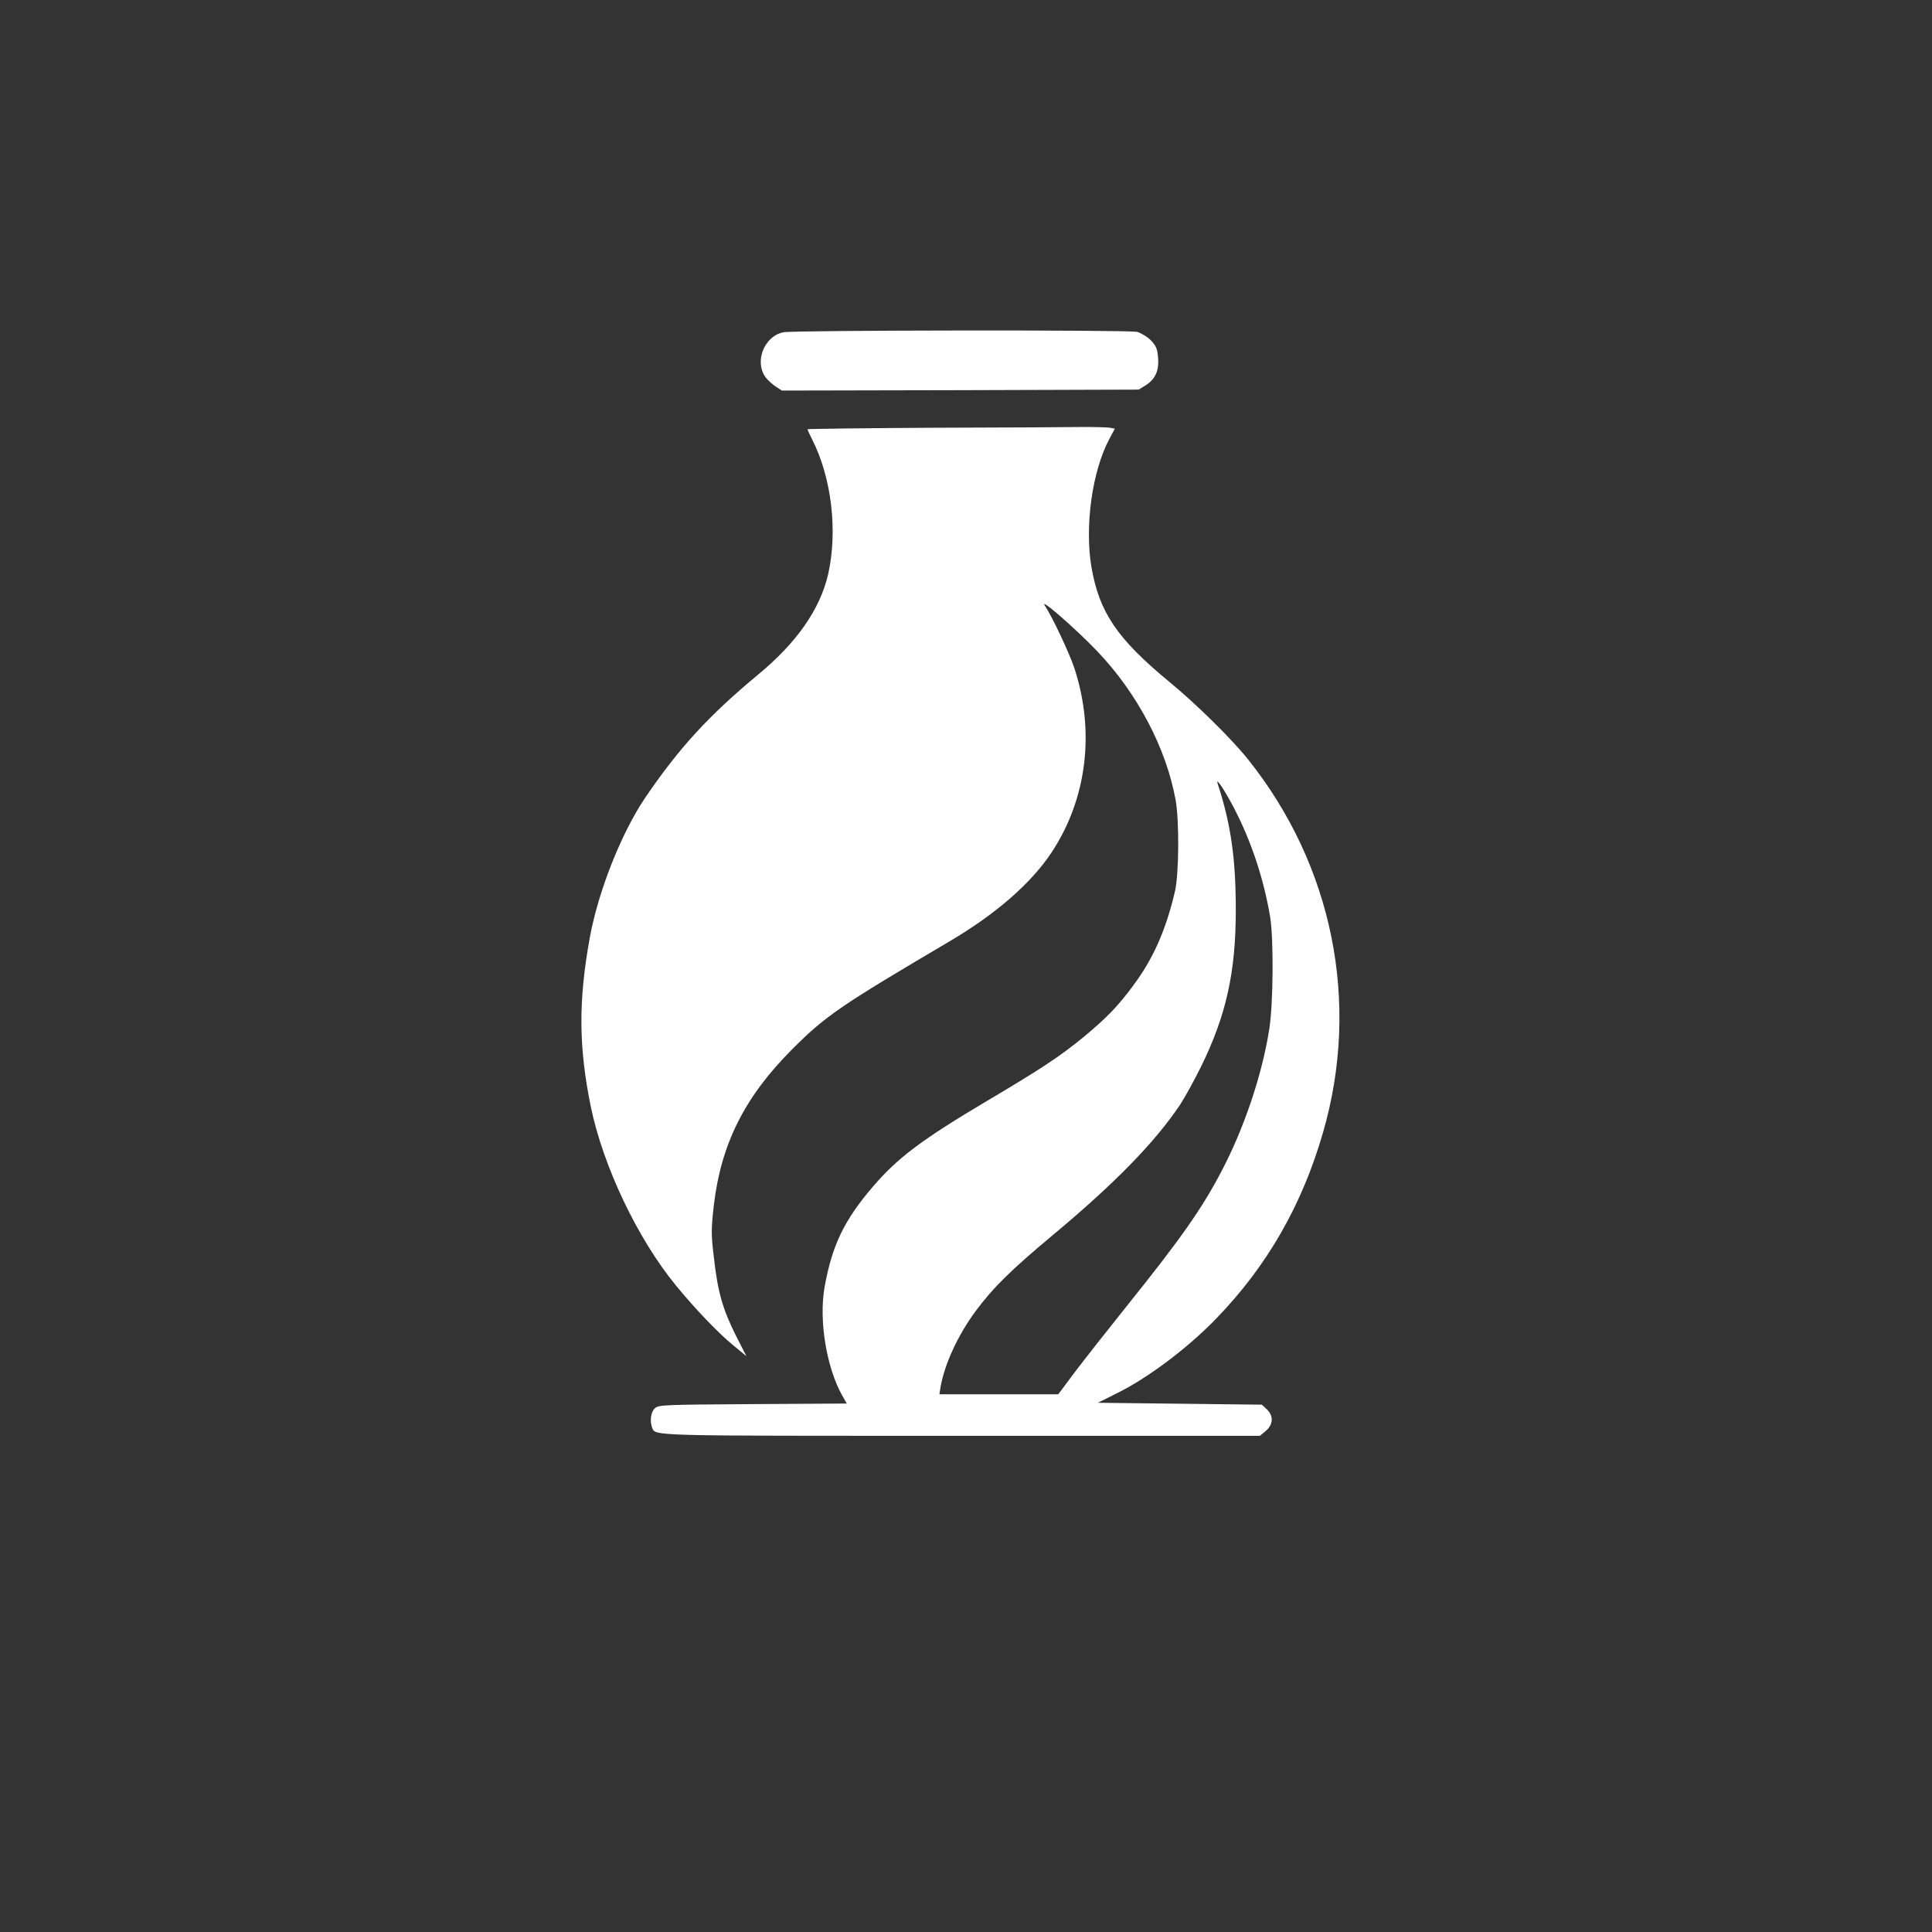 <?xml version="1.0" standalone="no"?>
<!DOCTYPE svg PUBLIC "-//W3C//DTD SVG 20010904//EN"
 "http://www.w3.org/TR/2001/REC-SVG-20010904/DTD/svg10.dtd">
<svg version="1.0" xmlns="http://www.w3.org/2000/svg"
 width="1024pt" height="1024pt" viewBox="0 0 1024 1024"
 preserveAspectRatio="xMidYMid meet">

<rect x="0" y="0" width="1024" height="1024" fill="#333333" stroke="none"/>

<g transform="translate(0,1024) scale(0.1,-0.1)"
fill="#ffffff" stroke="none">
<path d="M4152 8479 c-102 -21 -155 -156 -94 -239 10 -14 34 -35 52 -48 l34
-22 945 2 946 3 36 22 c52 33 73 77 67 147 -4 48 -10 62 -38 92 -19 19 -52 39
-73 45 -41 11 -1821 9 -1875 -2z"/>
<path d="M4963 7973 c-376 -2 -683 -6 -683 -8 0 -3 11 -28 25 -55 103 -203
136 -487 84 -715 -43 -184 -165 -360 -369 -529 -263 -218 -420 -389 -601 -655
-126 -187 -248 -494 -293 -741 -61 -335 -59 -579 5 -894 66 -319 249 -703 453
-951 101 -123 221 -248 297 -311 l75 -62 -57 112 c-69 138 -95 230 -115 409
-15 125 -15 149 -1 275 38 328 163 578 417 832 177 177 252 228 830 569 248
146 433 307 543 472 188 284 232 641 121 979 -27 80 -117 272 -156 330 -32 48
159 -118 277 -241 213 -223 366 -514 416 -789 20 -111 18 -396 -4 -487 -49
-206 -115 -355 -221 -497 -81 -110 -143 -173 -261 -271 -128 -105 -227 -170
-505 -335 -353 -209 -481 -305 -614 -460 -153 -179 -216 -311 -256 -534 -30
-174 10 -422 93 -571 l25 -44 -498 -3 c-473 -3 -499 -4 -519 -22 -21 -19 -28
-66 -15 -101 18 -47 -42 -45 1643 -45 l1579 0 31 26 c40 34 42 80 5 115 l-26
24 -434 5 -435 5 98 49 c167 82 378 241 529 397 271 280 456 603 567 989 198
686 51 1413 -398 1975 -86 108 -277 296 -416 410 -277 228 -373 370 -414 609
-37 216 4 509 94 678 l30 56 -25 5 c-15 2 -74 4 -133 4 -58 -1 -413 -3 -788
-4z m1576 -2013 c93 -178 159 -377 193 -580 19 -116 17 -462 -5 -597 -38 -241
-134 -526 -254 -753 -103 -197 -217 -359 -503 -715 -97 -121 -218 -275 -269
-342 l-92 -123 -315 0 -315 0 6 38 c21 121 92 276 187 404 91 123 188 218 406
400 330 275 541 491 677 693 25 39 75 129 110 200 134 272 185 502 185 831 0
274 -26 456 -96 670 -13 40 36 -32 85 -126z"/>
</g>
</svg>

